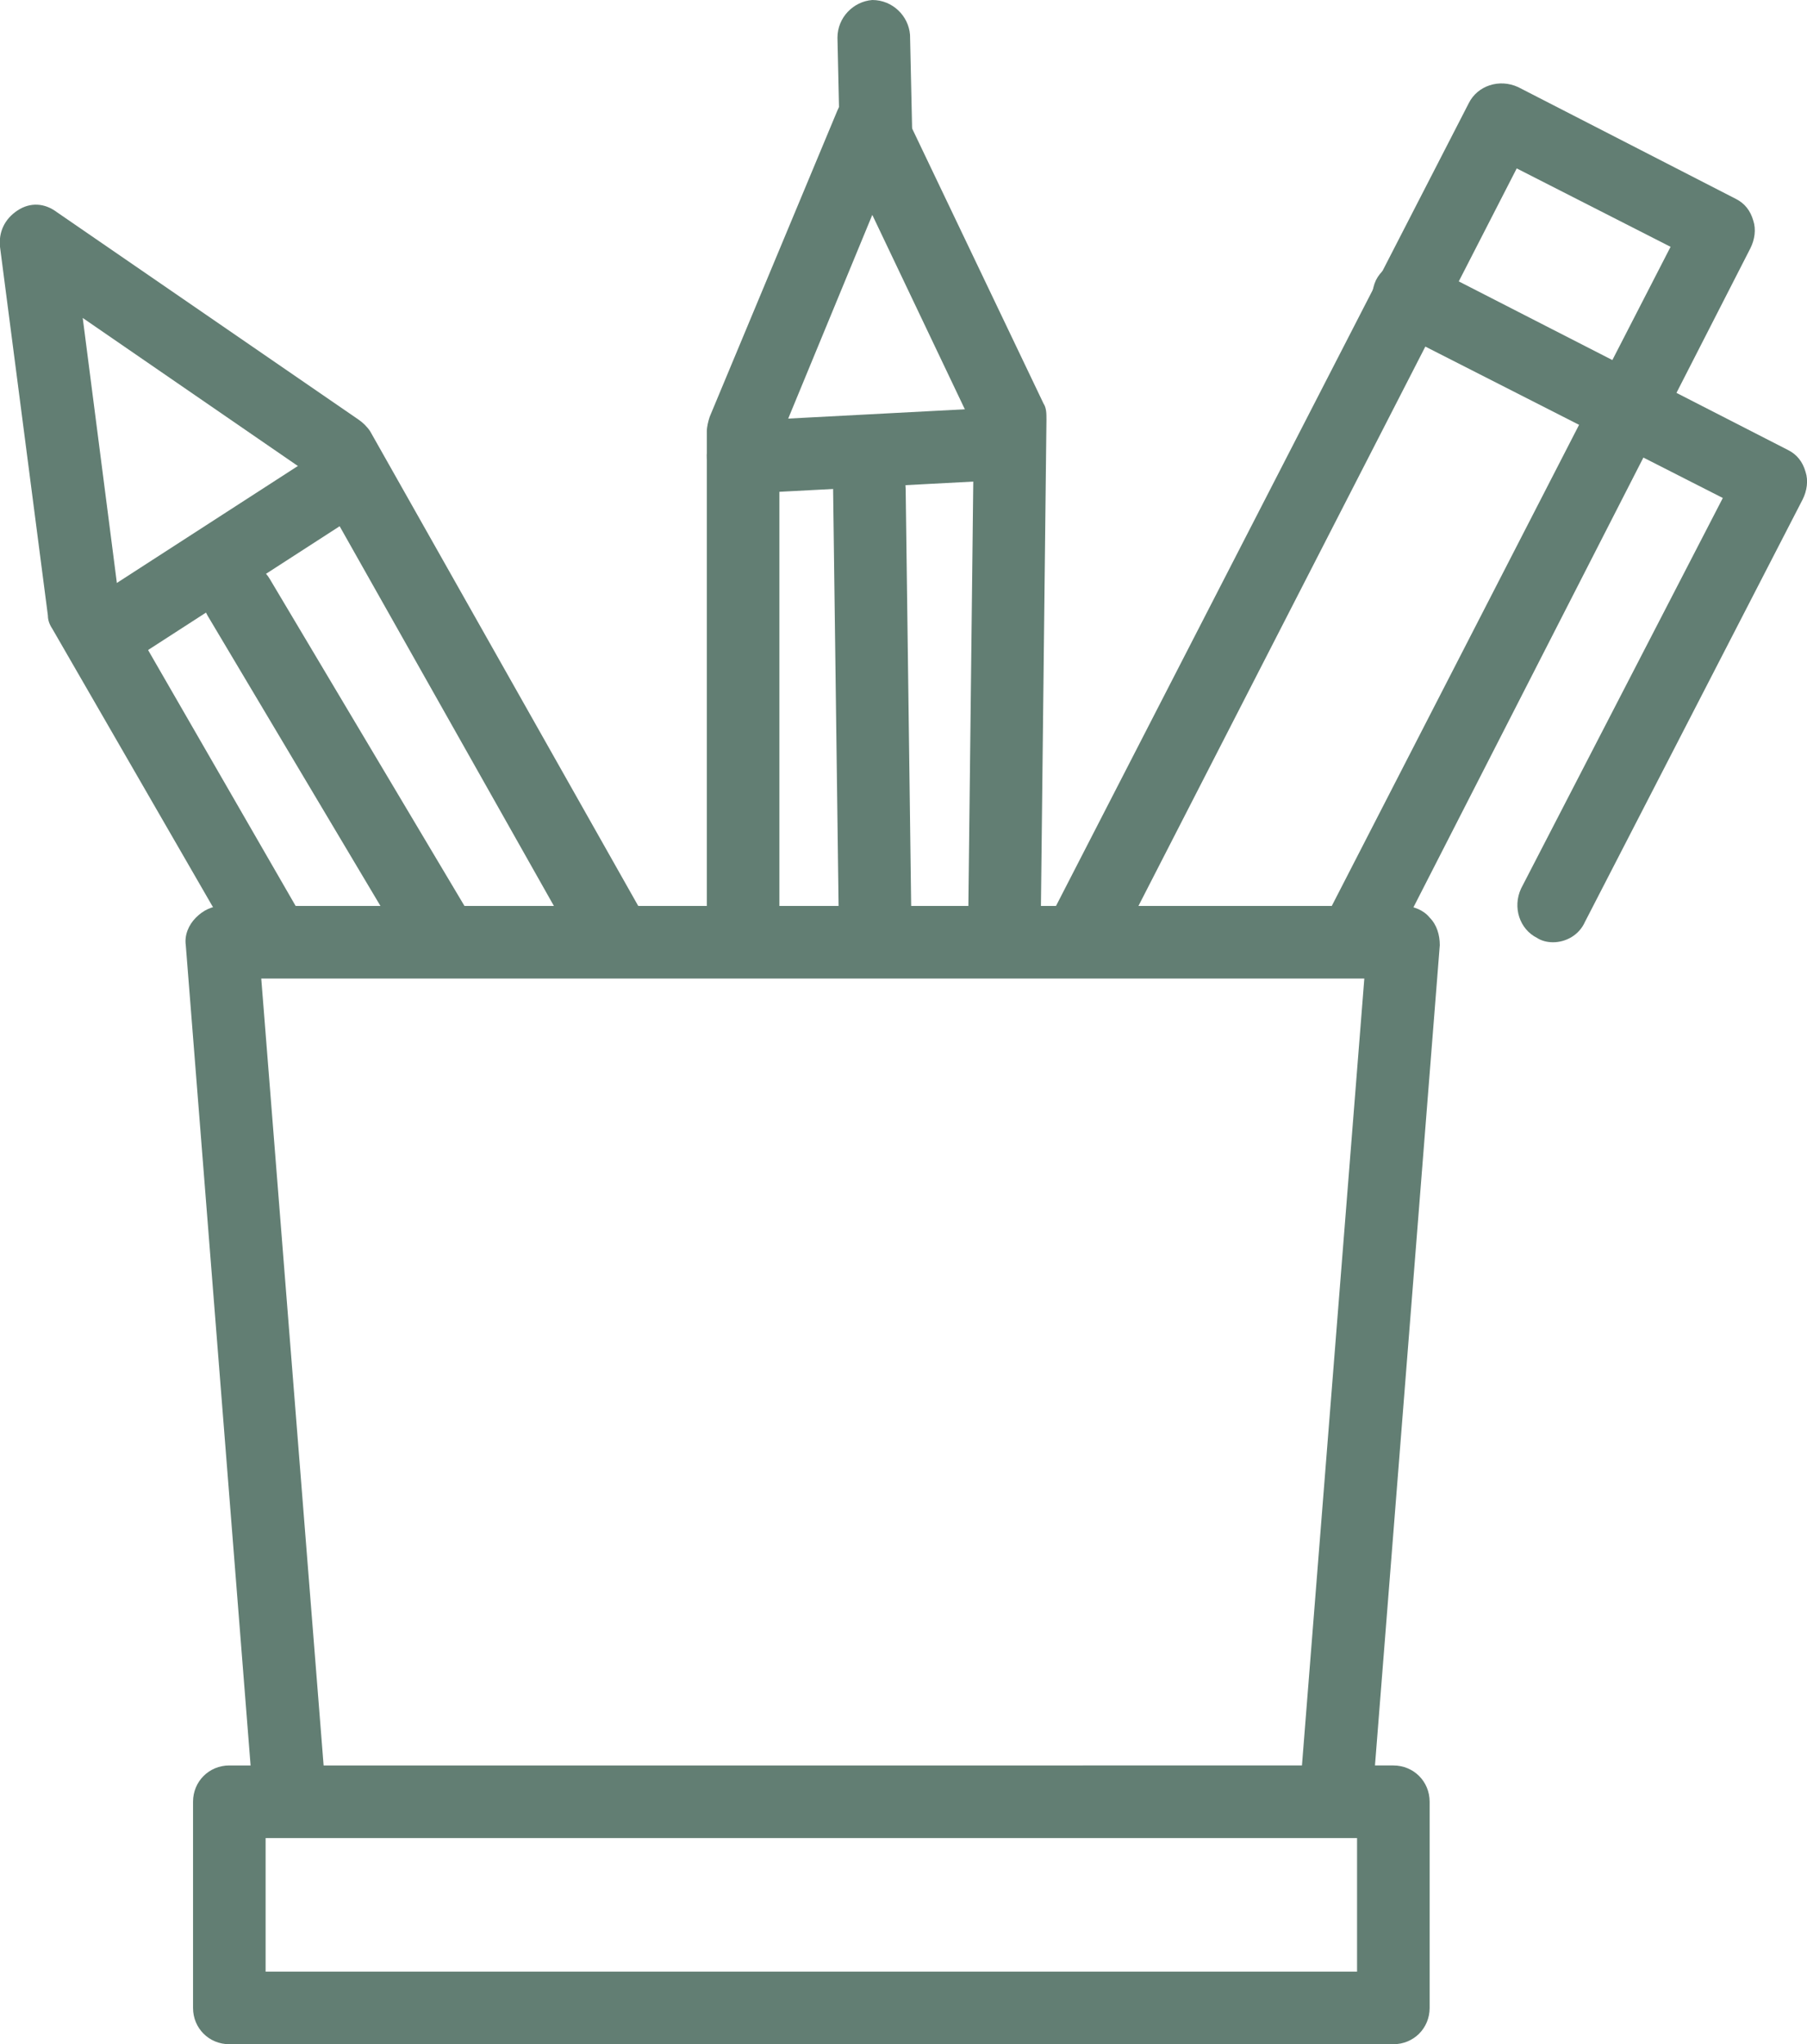 <?xml version="1.0" encoding="UTF-8"?> <svg xmlns="http://www.w3.org/2000/svg" xmlns:xlink="http://www.w3.org/1999/xlink" version="1.1" id="Layer_1" x="0px" y="0px" viewBox="0 0 124.5 140.8" style="enable-background:new 0 0 124.5 140.8;" xml:space="preserve"> <style type="text/css"> .st0{fill:#627E73;} </style> <g> <path class="st0" d="M74.7,66.6c-0.4,0-0.8-0.1-1.1-0.3c-1.2-0.6-1.7-2.1-1.1-3.4l28.7-55.8c0.6-1.2,2.1-1.7,3.4-1.1l15,7.7 c0.6,0.3,1,0.8,1.2,1.5c0.2,0.6,0.1,1.3-0.2,1.9L96,65.2c-0.6,1.2-2.1,1.7-3.4,1.1c-1.2-0.6-1.7-2.1-1.1-3.4L115.1,17l-10.6-5.4 L77,65.2C76.5,66.1,75.6,66.6,74.7,66.6z"></path> <path class="st0" d="M107,64.9c-0.4,0-0.8-0.1-1.1-0.3c-1.2-0.6-1.7-2.1-1.1-3.4l13.9-26.9L95.9,22.7c-1.2-0.6-1.7-2.1-1.1-3.4 c0.6-1.2,2.1-1.7,3.4-1.1l25,12.8c0.6,0.3,1,0.8,1.2,1.5c0.2,0.6,0.1,1.3-0.2,1.9l-15,29.1C108.8,64.4,107.9,64.9,107,64.9z"></path> <path class="st0" d="M42,66.6c-0.9,0-1.7-0.5-2.2-1.3L21.4,32.7L5.7,21.9l2.5,19.4l12.4,21.5c0.7,1.2,0.3,2.7-0.9,3.4 c-1.2,0.7-2.7,0.3-3.4-0.9l-12.7-22c-0.2-0.3-0.3-0.6-0.3-0.9L0,17c-0.1-1,0.3-1.9,1.2-2.5s1.9-0.5,2.7,0.1l20.8,14.3 c0.3,0.2,0.6,0.5,0.8,0.8l18.7,33.1c0.7,1.2,0.3,2.7-1,3.4C42.8,66.5,42.4,66.6,42,66.6z"></path> <path class="st0" d="M6.9,46.4c-0.8,0-1.6-0.4-2.1-1.1c-0.8-1.2-0.4-2.7,0.7-3.5l16.1-10.4c1.2-0.8,2.7-0.4,3.5,0.7 c0.8,1.2,0.4,2.7-0.7,3.5L8.3,46C7.8,46.3,7.4,46.4,6.9,46.4z"></path> <path class="st0" d="M30.2,66.6c-0.9,0-1.7-0.4-2.2-1.2l-13.7-23c-0.7-1.2-0.3-2.7,0.9-3.4c1.2-0.7,2.7-0.3,3.4,0.9l13.7,23 c0.7,1.2,0.3,2.7-0.9,3.4C31.1,66.5,30.7,66.6,30.2,66.6z"></path> <path class="st0" d="M69.2,66.6C69.2,66.6,69.2,66.6,69.2,66.6c-1.4,0-2.5-1.1-2.5-2.5l0.4-34.6l-7-14.7l-6.4,15.5v33.9 c0,1.4-1.1,2.5-2.5,2.5s-2.5-1.1-2.5-2.5V29.7c0-0.3,0.1-0.7,0.2-1l8.8-21.1c0.4-0.9,1.3-1.5,2.2-1.5c1,0,1.9,0.5,2.3,1.4l9.7,20.3 c0.2,0.3,0.2,0.7,0.2,1.1l-0.4,35.2C71.7,65.5,70.6,66.6,69.2,66.6z"></path> <path class="st0" d="M51.2,34c-1.3,0-2.4-1-2.5-2.4c-0.1-1.4,1-2.6,2.4-2.6l17.1-0.9c1.4-0.1,2.6,1,2.6,2.4c0.1,1.4-1,2.6-2.4,2.6 L51.3,34C51.2,34,51.2,34,51.2,34z"></path> <path class="st0" d="M60.4,14c-1.4,0-2.5-1.1-2.5-2.4l-0.2-9c0-1.4,1.1-2.5,2.4-2.6c1.4,0,2.5,1.1,2.6,2.4l0.2,9 C63,12.8,61.9,13.9,60.4,14C60.5,14,60.4,14,60.4,14z"></path> <path class="st0" d="M60.3,66.6c-1.4,0-2.5-1.1-2.5-2.5l-0.4-30.4c0-1.4,1.1-2.5,2.5-2.5c1.4,0,2.5,1.1,2.5,2.5L62.8,64 C62.8,65.4,61.7,66.6,60.3,66.6C60.3,66.6,60.3,66.6,60.3,66.6z"></path> <path class="st0" d="M92.1,125.6c-0.1,0-0.1,0-0.2,0c-1.4-0.1-2.4-1.3-2.3-2.7l4.4-55.5h-76l4.4,55.5c0.1,1.4-0.9,2.6-2.3,2.7 c-1.4,0.1-2.6-0.9-2.7-2.3l-4.6-58.2c-0.1-0.7,0.2-1.4,0.7-1.9c0.5-0.5,1.1-0.8,1.8-0.8h81.4c0.7,0,1.4,0.3,1.8,0.8 c0.5,0.5,0.7,1.2,0.7,1.9l-4.6,58.2C94.5,124.6,93.4,125.6,92.1,125.6z"></path> <path class="st0" d="M96,140.8H15.8c-1.4,0-2.5-1.1-2.5-2.5v-14.2c0-1.4,1.1-2.5,2.5-2.5H96c1.4,0,2.5,1.1,2.5,2.5v14.2 C98.5,139.7,97.4,140.8,96,140.8z M18.3,135.8h75.2v-9.2H18.3V135.8z"></path> </g> </svg> 